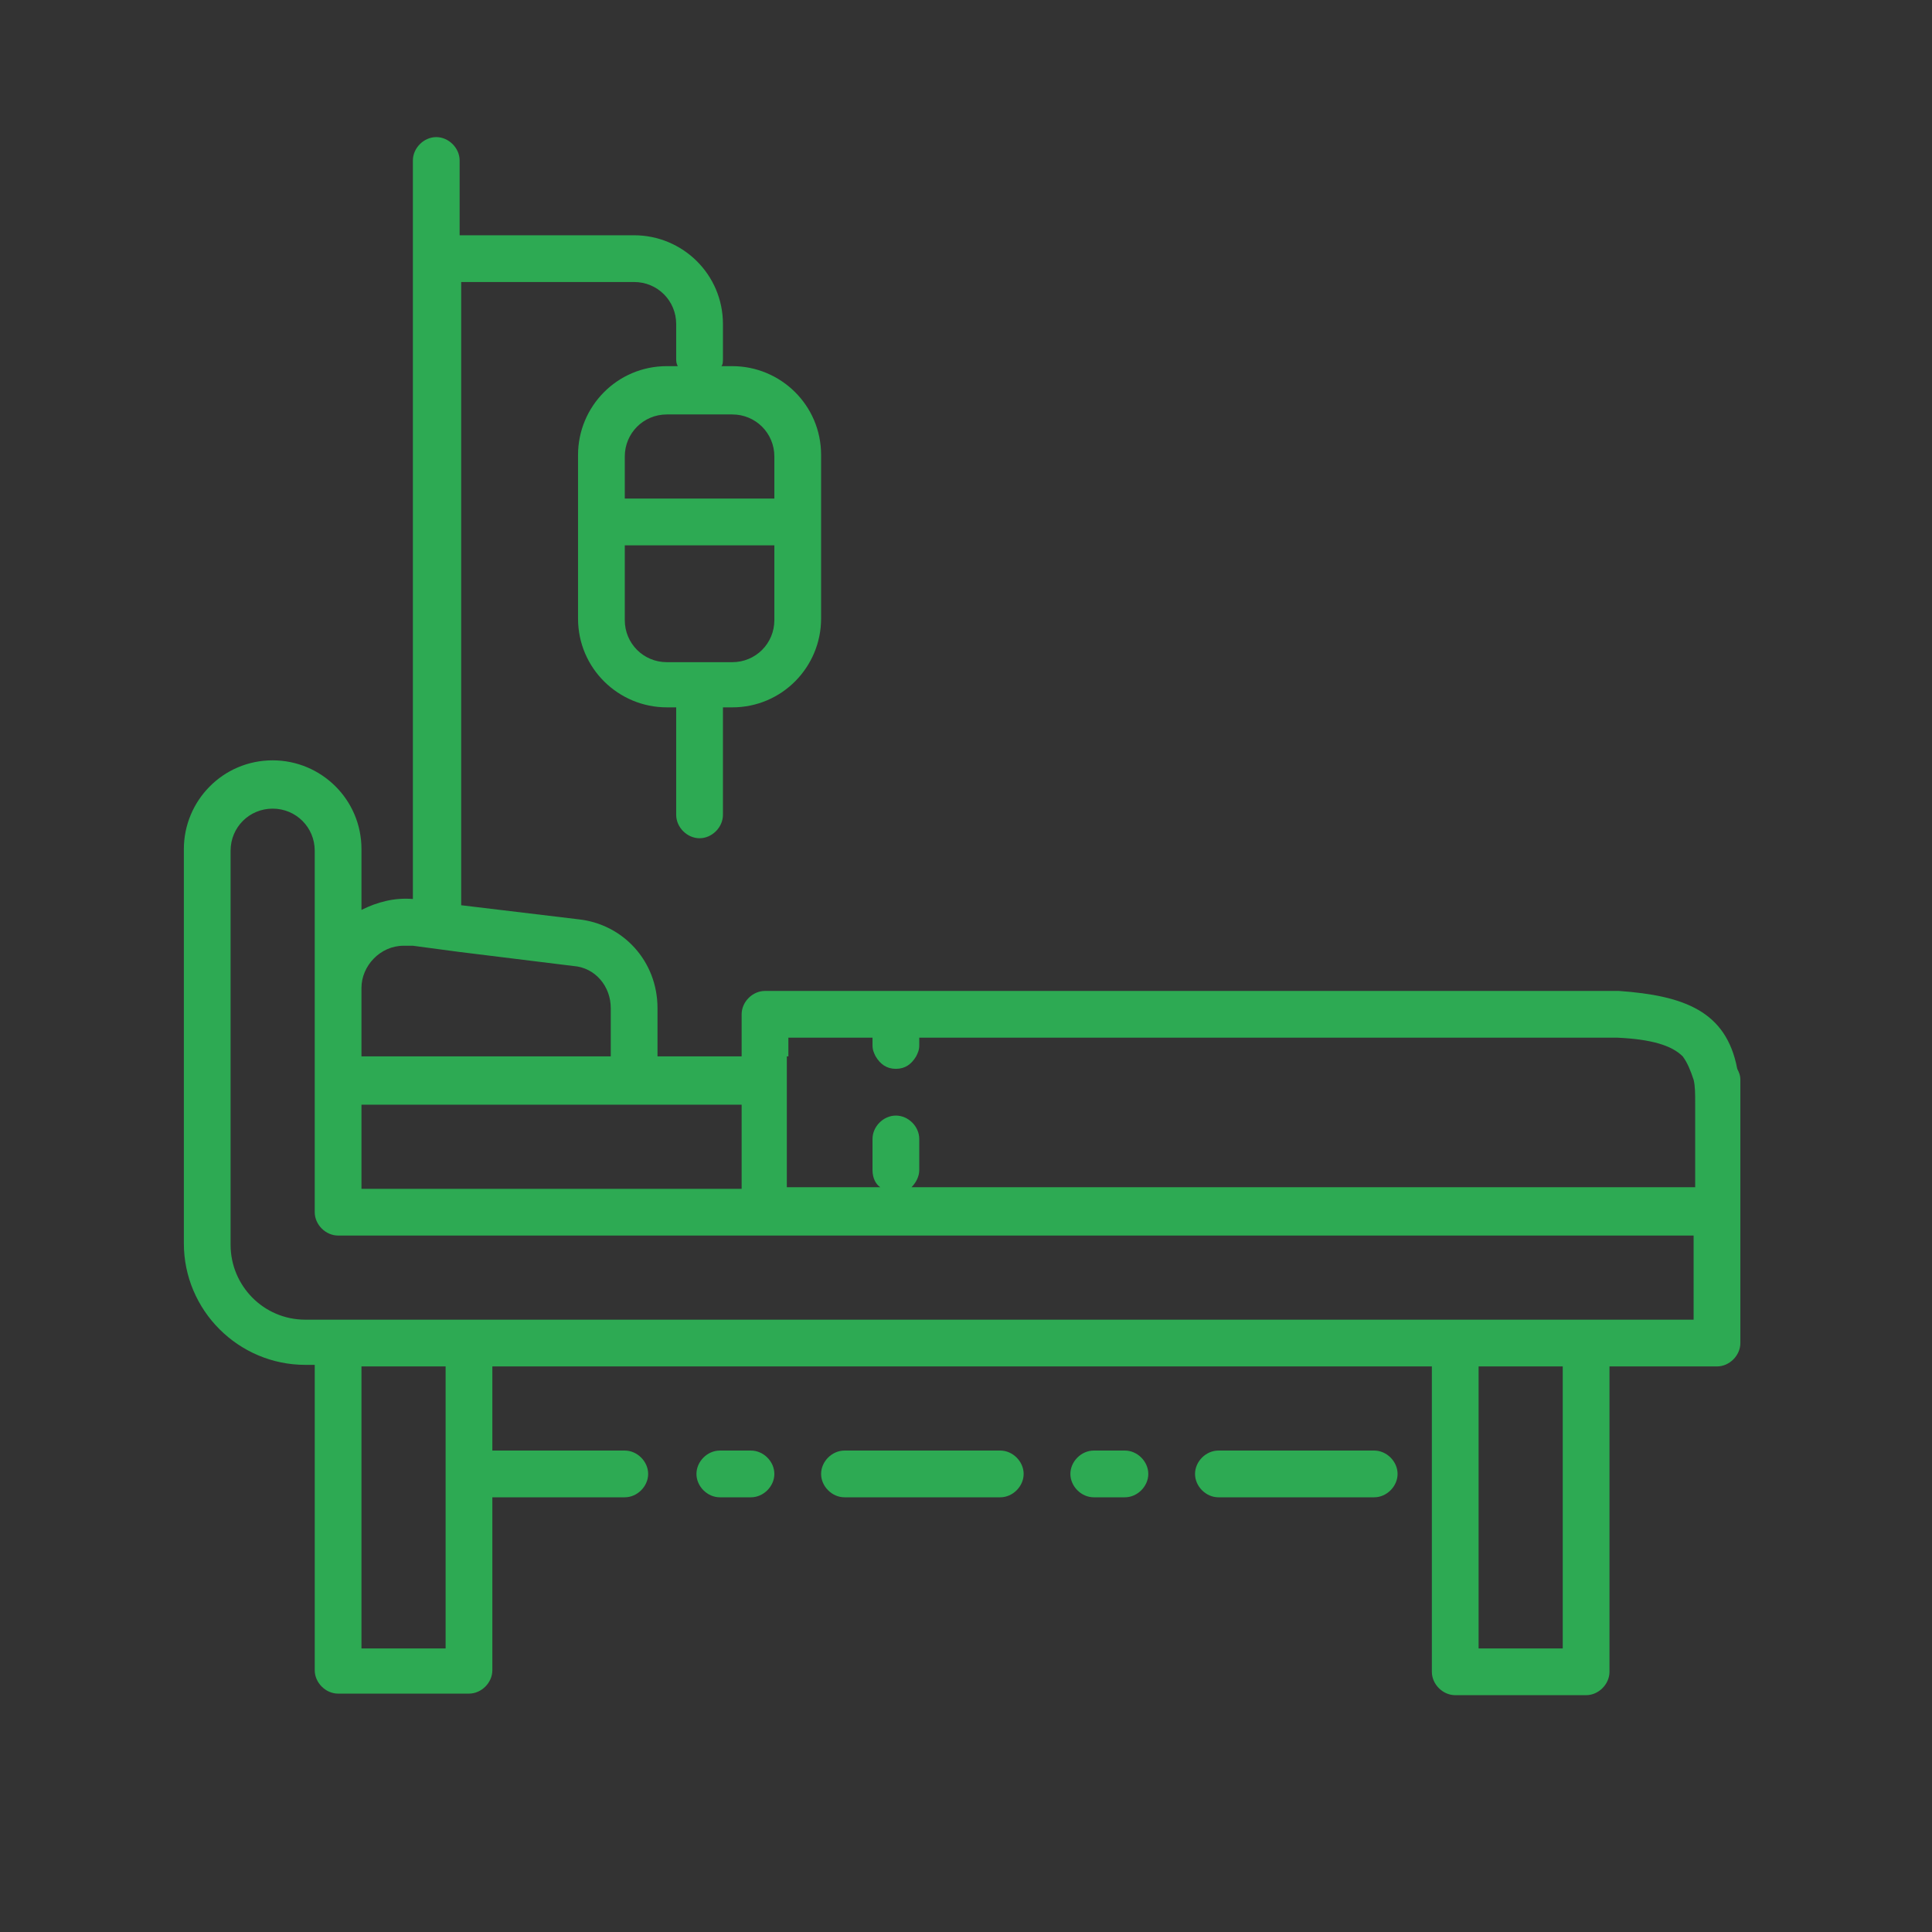 <?xml version="1.0" encoding="utf-8"?>
<!-- Generator: Adobe Illustrator 24.1.2, SVG Export Plug-In . SVG Version: 6.00 Build 0)  -->
<svg version="1.1" id="startup-icon" xmlns="http://www.w3.org/2000/svg" xmlns:xlink="http://www.w3.org/1999/xlink" x="0px"
	 y="0px" viewBox="0 0 124 124" style="enable-background:new 0 0 124 124;" xml:space="preserve">
<rect x="0" y="0" width="124" height="124" fill="#333333" stroke="none"/>
<style type="text/css">
	.st0{fill:#2DAA53;}
	.st1{fill:#FFFFFF;}
	.st2{fill:#00983A;}
</style>
<g>
	<path class="st0" d="M213.2,179c0.8-1,1.9-1.7,3.3-1.9c0,0,0,0,0.2,0c3.7-4.6,6.9-9.6,8.5-13.1c1.3-3.3,1.7-6.5,0.8-9.4
		c-7.9-4.2-19.6,0.6-19.6,13.5c0,4.6,1.9,9.2,5,13.3C211.8,180.5,212.4,179.8,213.2,179z M257.9,130.9h-1.7c0.2,0.8,0.4,1.3,0.4,2.1
		v2.1h1.3c2.7,0,4.8,2.1,4.8,4.8v25.4c0.8-1.9,1.7-4,2.5-6.5c0.6-1.7,1.3-4.6,1.9-6.9v-12.1C267,135,262.9,130.9,257.9,130.9z
		 M242.8,181.9c1.5,0,2.9,0.4,4.4,1l1.3,0.6c0.2-0.2,0.4-0.2,0.4-0.4c3.7-4.6,6.3-9.6,6.3-15c0-12.1-10.6-17.1-18.3-14
		c0.8,4.6,0.2,9.4-1.9,14.2c-1.9,4.4-5.8,10.4-10.2,16c-0.2,1.3-0.8,2.9-1.7,3.8c-1,1.2-1.9,2.1-2.9,3.1c3.8,3.3,7.7,6.2,10.4,8.1
		c0.8-0.6,1.5-1.2,2.3-1.7c-1.7-3.7-1.5-8.1,1.2-11.5C236.2,183.4,239.3,181.9,242.8,181.9z M198.6,140.9c-0.4,0-1-0.2-1.3-0.4
		c-1.2-0.4-2.1-1.2-2.7-2.1c0,0.6-0.2,1.2-0.2,1.5v43.2c1.5,0.4,2.9,0.8,4.2,1V140.9z M262.7,212.4c0,2.7-2.1,4.8-4.8,4.8h-54.8
		c-2.7,0-4.8-2.1-4.8-4.8v-9.6c-1.5,0.2-2.9,0.4-4.2,0.4v9.2c0,5,4,9,9,9h54.8c5,0,9-4,9-9v-33.1c-1.3,2.1-2.9,4-4.2,5.8V212.4z
		 M211,143.2L211,143.2c-0.2-1.3,0-2.9,0.6-4.4c0.8-2.1,2.5-3.7,4.8-4.2c1.5-0.4,3.3-0.4,4.6,0.4c1.3,0.6,2.5,1.5,3.3,2.7
		c2.9,1.3,5.4,3.1,7.5,5.4h18.6c1.2,0,2.1-1,2.1-2.1v-7.9c0-1.2-1-2.1-2.1-2.1h-10.4l0,0c0-5.2-4.2-9.2-9.2-9.2s-9.2,4.2-9.2,9.2
		l0,0h-10.4c-1.2,0-2.1,1-2.1,2.1v7.9C208.9,142.3,209.9,143.2,211,143.2z M230.6,126c2.7,0,5,2.3,5,5s-2.3,5-5,5s-5-2.3-5-5
		C225.7,128.3,228,126,230.6,126z"/>
	<path class="st0" d="M239.7,196.9c-2.1-1.7-2.5-4.8-0.8-6.9c1-1.2,2.3-1.9,3.8-1.9c0.2,0,0.2,0,0.4,0c0.6-0.2,1.3-0.6,2.3-1.2
		c-0.8-0.4-1.7-0.6-2.7-0.6c-2.1,0-3.8,1-5.2,2.5c-2.3,2.9-1.7,7.1,1.2,9.2c1.2,1,2.5,1.3,4,1.3c2.1,0,3.8-1,5.2-2.5
		c0.6-0.6,0.8-1.3,1.2-2.1c-1,0.6-1.9,1-2.5,1.3C244.7,198,241.6,198.4,239.7,196.9z M267,161.5c-3.8,18.6-17.1,26.7-22.5,29.4
		c0,0,0,0-0.2-0.2c-1.3-1-3.1-0.8-4,0.4c-1,1.3-0.8,3.1,0.4,4c1.3,1,3.1,0.8,4-0.4c0.4-0.6,0.6-1.2,0.6-1.7
		c5-2.3,15.8-8.8,21.5-23.1L267,161.5z"/>
	<path class="st0" d="M192.6,220.3c-3.1,0-6-0.8-8.3-2.9l0,0c-0.4-0.4-0.6-0.6-1-1c-0.2-0.2-0.4-0.4-0.4-0.6c0-0.2-0.2-0.2-0.2-0.4
		c-0.2-0.2-0.4-0.4-0.6-0.8c0,0,0,0,0-0.2c-0.2,0-0.4-0.2-0.6-0.6l0,0c-1.5-3.1-0.8-6.7,1.3-11.9c1.3,0.2,2.7-0.6,3.3-1.9l0.8-1.7
		c3.7,0.8,8.1,0.4,14.2-0.6c0.6,0,1.2-0.2,1.7-0.4c6.3-1.7,12.5-7.5,16.9-12.3c0.6-0.8,0.8-1.7,0.4-2.5c4.8-5.8,8.8-11.9,10.6-16.1
		c2.5-6.2,2.5-12.3-0.4-17.3c-2.1-3.8-5.6-6.7-9.8-8.3c-0.2-1-0.8-1.7-1.7-2.1c-1.5-0.6-3.1,0-3.8,1.5c-0.6,1.5,0,3.1,1.5,3.8
		c1.2,0.6,2.5,0.2,3.3-0.8c3.5,1.2,6.5,3.7,8.3,7.1c2.3,4.4,2.5,9.8,0.2,15.2c-1.7,4.2-5.6,10.2-10.2,15.6c-0.8-0.2-1.7,0.2-2.3,0.8
		c-1.7,1.9-3.3,3.5-4.8,4.8c-4.6,2.3-11.9,3.7-22.7-1c-10.8-4.4-14.8-10.4-16.5-15.4c-0.2-2.1-0.2-4.4,0-7.1c0-1-0.4-1.7-1-2.1
		c0.6-7.1,2.1-14,3.8-18.3c2.3-5.4,6.2-9.2,11-10.6l0,0c3.7-1,7.5-0.6,10.8,1c-0.2,1.2,0.6,2.5,1.7,2.9c1.5,0.6,3.1,0,3.8-1.5
		c0.6-1.5,0-3.1-1.5-3.8c-1-0.4-1.9-0.2-2.7,0.2c-3.8-1.9-8.5-2.5-12.7-1.3h-0.2c-5.6,1.5-10,5.8-12.5,11.9
		c-1.7,4.2-3.5,11.5-4,18.8c-0.8,0.4-1.3,1.2-1.3,2.1c-0.4,7.1-0.2,16.7,3.8,22.3c3.7,5,6.5,8.5,9.6,10.6l-0.8,1.7
		c-0.6,1.2-0.2,2.5,0.6,3.3c-1.7,4-2.9,7.5-2.5,10.6c0,0.4,0,0.6,0.2,1c0,0.2,0,0.4,0.2,0.4c0,0.2,0.2,0.6,0.2,0.8
		c0,0.2,0,0.2,0.2,0.4c0.2,0.4,0.4,0.8,0.6,1.2c0,0,0,0,0,0.2c0.2,0.4,0.4,0.8,0.6,1c0,0.2,0.2,0.2,0.2,0.4c0.2,0.2,0.4,0.6,0.8,0.8
		c0.2,0.2,0.2,0.2,0.4,0.4c0.4,0.4,0.8,0.8,1.2,1.2l0,0c3.3,2.9,7.7,3.7,11.9,3.5C193.9,222,193.2,221.1,192.6,220.3z M175.5,182.6
		c-1.2-1.5-2.1-4-2.5-7.1c2.5,4.2,7.1,8.6,15.4,12.1c8.3,3.5,14.6,3.7,19.4,2.5c-2.7,1.5-5.2,2.7-7.1,3.1
		C186.1,195.1,183.9,194.4,175.5,182.6z"/>
</g>
<path class="st0" d="M218,29.3c0,0.8,0.8,1.5,1.9,1.5l0,0c1.1,0,2.1-0.6,2.1-1.3v-1.3c0-0.8-0.8-1.5-1.9-1.5l0,0
	c-1.1,0-2.1,0.6-2.1,1.3V29.3z"/>
<path class="st0" d="M169.6,29.3c0,0.8,0.8,1.5,1.9,1.5l0,0c1.1,0,2.1-0.6,2.1-1.3v-1.3c0-0.8-0.8-1.5-1.9-1.5l0,0
	c-1.1,0-2.1,0.6-2.1,1.3V29.3z"/>
<path class="st0" d="M219.7,83h-29.4l-0.2-1.7c-0.6-4.5-4.5-7.9-9-7.9s-8.5,3.4-9,7.9l-0.2,1.7h-9.4V29.7h63.7l0.2,42.2l-0.9,0.6
	c-3,2.1-5.1,5.3-5.5,8.9L219.7,83z M193.6,79h22.6c0.8-3.8,2.8-7,6-9.2L222,33.6h-55.6V79h1.7c1.5-5.7,6.8-9.8,12.6-9.8
	C187,69.4,192,73.4,193.6,79z"/>
<path class="st0" d="M227.5,36.4c0,1.9,1.5,3.2,3.2,3.2l0,0c1.9,0,3.2-1.5,3.2-3.2v-2.8c0-1.9-1.5-3.2-3.2-3.2l0,0
	c-1.9,0-3.2,1.5-3.2,3.2V36.4z"/>
<path class="st0" d="M260,83.2h-15.8l-0.2-1.9c-0.6-6.2-5.8-10.9-12.1-10.9c-2.1,0-4,0.6-5.7,1.5L226,72l-3.8,0.4V33.8h23.2
	l6.8,18.5l7.7,4.5v26.4H260z M247.6,79h8.3V59l-6.8-4L242.7,38h-16.6v29.6c1.9-0.8,3.8-1.1,5.7-1.1C239.7,66.4,246.1,71.9,247.6,79z
	"/>
<rect x="226.5" y="59.4" class="st0" width="29.4" height="4.7"/>
<path class="st0" d="M232,73.2c5.1,0,9.2,4.1,9.2,9.2s-4.1,9.2-9.2,9.2c-5.1,0-9.2-4.1-9.2-9.2C222.7,77.3,226.9,73.2,232,73.2z"/>
<path class="st1" d="M232,86.9c2.4,0,4.3-1.9,4.3-4.3s-1.9-4.3-4.3-4.3s-4.3,1.9-4.3,4.3C227.6,84.9,229.5,86.9,232,86.9z"/>
<path class="st0" d="M180.9,73.2c5.1,0,9.2,4.1,9.2,9.2s-4.1,9.2-9.2,9.2c-5.1,0-9.2-4.1-9.2-9.2C171.7,77.3,175.9,73.2,180.9,73.2z
	"/>
<path class="st1" d="M180.9,86.9c2.4,0,4.3-1.9,4.3-4.3s-1.9-4.3-4.3-4.3s-4.3,1.9-4.3,4.3C176.6,84.9,178.5,86.9,180.9,86.9z"/>
<polygon class="st0" points="241.4,41.2 232.5,41.2 232.5,54 246.3,54 "/>
<path class="st1" d="M254.6,65.8h4.5v11.7h-4.5c-0.6,0-1.1-0.6-1.1-1.1v-9.2C253.4,66.4,253.8,65.8,254.6,65.8z"/>
<path class="st0" d="M261.2,79.6h-6.6c-1.7,0-3.2-1.5-3.2-3.2v-9.2c0-1.7,1.5-3.2,3.2-3.2h6.6V79.6z M255.3,75.6h1.7v-7.7h-1.7V75.6
	z"/>
<path class="st1" d="M162.9,67h4.5v11.7h-4.5c-0.6,0-1.1-0.6-1.1-1.1v-9.2C161.7,67.5,162.3,67,162.9,67z"/>
<path class="st0" d="M169.4,80.5h-6.6c-1.7,0-3.2-1.5-3.2-3.2v-9.2c0-1.7,1.5-3.2,3.2-3.2h6.6V80.5z M163.6,76.6h1.7v-7.7h-1.7V76.6
	z"/>
<g>
	<polygon class="st0" points="185.6,47 191.3,47 191.3,41.3 198.6,41.3 198.6,47 204.3,47 204.3,54.3 198.6,54.3 198.6,60 191.3,60 
		191.3,54.3 185.6,54.3 	"/>
</g>
<g>
	<rect x="207.7" y="88.2" class="st2" width="13.2" height="4"/>
</g>
<g>
	<rect x="198.6" y="88.2" class="st2" width="5.3" height="4"/>
</g>
<g>
	<rect x="198.5" y="68.5" class="st0" width="26" height="4"/>
</g>
<g>
	<path class="st0" d="M-183.7,64.6v5.8v8.4c0,0.8,0.6,1.4,1.4,1.4h0.6V83c0,3.1,2.5,5.6,5.6,5.6h9v6.9v4.9c-0.2,0-0.4-0.1-0.6-0.1
		c-3.1,0-5.6,2.5-5.6,5.6c0,3.1,2.5,5.6,5.6,5.6c3.1,0,5.6-2.5,5.6-5.6c0-1.8-0.8-3.3-2.1-4.3v-4.7h8.2c0.8,0,1.4-0.6,1.4-1.4
		c0-0.8-0.6-1.4-1.4-1.4h-8.2v-5.5h15.3h11.1V94h-4.6c-0.8,0-1.4,0.6-1.4,1.4c0,0.8,0.6,1.4,1.4,1.4h6h3.6h5.8h1.9h5.8h9.7h5.2v4.7
		c-1.3,1-2.1,2.6-2.1,4.3c0,3.1,2.5,5.6,5.6,5.6c3.1,0,5.6-2.5,5.6-5.6c0-3.1-2.5-5.6-5.6-5.6c-0.2,0-0.4,0-0.6,0.1v-3.4h4.8
		c0.8,0,1.4-0.6,1.4-1.4v-6.9h2.7c3.1,0,5.6-2.5,5.6-5.6v-2.7h0.6c0.8,0,1.4-0.6,1.4-1.4v-8.4c0-0.8-0.6-1.4-1.4-1.4h-9v-0.6
		c0-0.8-0.6-1.4-1.4-1.4h-39.7c-0.8,0-1.4,0.6-1.4,1.4V69h-11.1h-11.1v-3.1c0-2.9-2.2-5.3-5.1-5.6l-12.5-1.3
		C-180.8,58.7-183.7,61.3-183.7,64.6z M-167.6,108.7c-1.5,0-2.7-1.2-2.7-2.7c0-1.5,1.2-2.7,2.7-2.7c0.2,0,0.4,0,0.6,0.1
		c1.2,0.3,2.1,1.4,2.1,2.6c0,0.5-0.2,1-0.4,1.4C-165.8,108.1-166.6,108.7-167.6,108.7z M-98.1,105.9c0,1.5-1.2,2.7-2.7,2.7
		c-1,0-1.8-0.5-2.3-1.3c-0.2-0.4-0.4-0.9-0.4-1.4c0-1.3,0.9-2.4,2.1-2.6c0.2,0,0.4-0.1,0.6-0.1C-99.3,103.2-98.1,104.4-98.1,105.9z
		 M-180.8,64.6c0-1.6,1.4-2.9,3-2.7l12.5,1.3c1.4,0.1,2.5,1.3,2.5,2.7V69h-18V64.6z M-89.7,83c0,1.5-1.2,2.7-2.7,2.7h-2.7v-5.5h5.5
		V83z M-87.6,77.3h-0.6h-6.9v-5.5h7.5V77.3z M-134.8,69.8h18.2h2.6h16.1v0.6v1.4v5.5v1.4v1.4v5.5v1.4v1.4V94h-3.4h-1.4h-0.8h-0.6
		h-5.2h-9.7h-5.8h-1.9h-5.8h-2.2v-5.5v-1.4v-1.4v-5.5v-1.4v-1.4v-5.5v-1.4V69.8z M-165.5,85.7H-176c-1.5,0-2.7-1.2-2.7-2.7v-2.7
		h28.4v5.5H-165.5z M-147.4,80.2h9.6v5.5h-9.6V80.2z M-137.7,77.3h-9.6v-5.5h9.6V77.3z M-150.3,77.3h-29.9h-0.6v-5.5h19.4h11.1V77.3
		z"/>
	<path class="st0" d="M-148.1,96.9c0.8,0,1.4-0.6,1.4-1.4c0-0.8-0.6-1.4-1.4-1.4h-1.9c-0.8,0-1.4,0.6-1.4,1.4c0,0.8,0.6,1.4,1.4,1.4
		H-148.1z"/>
	<path class="st0" d="M-107.7,30.7v-4.2c0-1.8-1.3-3.2-3-3.5l-8.6-5.7c-2.6-1.8-5.7-2.7-8.9-2.7h-2.5V11c0-0.8-0.6-1.4-1.4-1.4
		c-0.8,0-1.4,0.6-1.4,1.4v3.6h-2.5c-3.2,0-6.3,0.9-8.9,2.7l-8.6,5.7c-1.7,0.3-3,1.7-3,3.5v4.2c0,2,1.6,3.5,3.5,3.5h41.8
		C-109.3,34.3-107.7,32.7-107.7,30.7z M-136,17.6h3.9h3.9c2.6,0,5.1,0.8,7.3,2.2l4.9,3.2h-32.2l4.9-3.2
		C-141.2,18.3-138.7,17.6-136,17.6z M-153.6,30.7v-4.2c0-0.4,0.3-0.6,0.6-0.6h41.8c0.4,0,0.6,0.3,0.6,0.6v4.2c0,0.4-0.3,0.6-0.6,0.6
		H-153C-153.4,31.4-153.6,31.1-153.6,30.7z"/>
	<path class="st0" d="M-130.7,42.1c0-0.8-0.6-1.4-1.4-1.4c-0.8,0-1.4,0.6-1.4,1.4v1.9c0,0.8,0.6,1.4,1.4,1.4c0.8,0,1.4-0.6,1.4-1.4
		V42.1z"/>
	<path class="st0" d="M-132.1,48.4c-0.8,0-1.4,0.6-1.4,1.4v3.9c0,0.8,0.6,1.4,1.4,1.4c0.8,0,1.4-0.6,1.4-1.4v-3.9
		C-130.7,49.1-131.3,48.4-132.1,48.4z"/>
	<path class="st0" d="M-142,40.9l-1,1.7c-0.4,0.7-0.2,1.6,0.5,2c0.2,0.1,0.5,0.2,0.7,0.2c0.5,0,1-0.3,1.2-0.7l1-1.7
		c0.4-0.7,0.2-1.6-0.5-2C-140.7,40-141.6,40.3-142,40.9z"/>
	<path class="st0" d="M-146,47.6l-2,3.3c-0.4,0.7-0.2,1.6,0.5,2c0.2,0.1,0.5,0.2,0.7,0.2c0.5,0,1-0.3,1.2-0.7l2-3.3
		c0.4-0.7,0.2-1.6-0.5-2C-144.7,46.7-145.6,46.9-146,47.6z"/>
	<path class="st0" d="M-124.2,40.4c-0.7,0.4-0.9,1.3-0.5,2l1,1.7c0.3,0.5,0.8,0.7,1.2,0.7c0.3,0,0.5-0.1,0.7-0.2
		c0.7-0.4,0.9-1.3,0.5-2l-1-1.7C-122.6,40.3-123.5,40-124.2,40.4z"/>
	<path class="st0" d="M-120.2,47.1c-0.7,0.4-0.9,1.3-0.5,2l2,3.3c0.3,0.5,0.8,0.7,1.2,0.7c0.3,0,0.5-0.1,0.7-0.2
		c0.7-0.4,0.9-1.3,0.5-2l-2-3.3C-118.7,46.9-119.6,46.7-120.2,47.1z"/>
</g>
<g>
	<path class="st0" d="M48.2,96.1c0.8,0,1.5-0.7,1.5-1.5c0-0.8-0.7-1.5-1.5-1.5h-2c-0.8,0-1.5,0.7-1.5,1.5c0,0.8,0.7,1.5,1.5,1.5
		H48.2z"/>
	<path class="st0" d="M64.2,96.1c0.8,0,1.5-0.7,1.5-1.5c0-0.8-0.7-1.5-1.5-1.5h-10c-0.8,0-1.5,0.7-1.5,1.5c0,0.8,0.7,1.5,1.5,1.5
		H64.2z"/>
	<path class="st0" d="M72.2,96.1c0.8,0,1.5-0.7,1.5-1.5c0-0.8-0.7-1.5-1.5-1.5h-2c-0.8,0-1.5,0.7-1.5,1.5c0,0.8,0.7,1.5,1.5,1.5
		H72.2z"/>
	<path class="st0" d="M88.2,96.1c0.8,0,1.5-0.7,1.5-1.5c0-0.8-0.7-1.5-1.5-1.5h-10c-0.8,0-1.5,0.7-1.5,1.5c0,0.8,0.7,1.5,1.5,1.5
		H88.2z"/>
	<path class="st0" d="M103.9,63.6H57.5h-8.4c-0.8,0-1.5,0.7-1.5,1.5v2.7h-5.4v-3.1c0-3-2.2-5.4-5.1-5.7l-7.5-0.9v-40h11.1
		c1.5,0,2.7,1.2,2.7,2.7v2.2c0,0.2,0,0.3,0.1,0.5h-0.7c-3.2,0-5.7,2.6-5.7,5.7v4.2v6.3c0,3.2,2.6,5.7,5.7,5.7h0.6v6.9
		c0,0.8,0.7,1.5,1.5,1.5c0.8,0,1.5-0.7,1.5-1.5v-6.9H47c3.2,0,5.7-2.6,5.7-5.7v-6.3v-4.2c0-3.2-2.6-5.7-5.7-5.7h-0.7
		c0.1-0.1,0.1-0.3,0.1-0.5v-2.2c0-3.2-2.6-5.7-5.7-5.7H29.5v-4.8c0-0.8-0.7-1.5-1.5-1.5c-0.8,0-1.5,0.7-1.5,1.5v6.3v41.1l0,0
		c-1.2-0.1-2.3,0.2-3.3,0.7v-3.9c0-3.2-2.6-5.7-5.7-5.7c-3.2,0-5.7,2.6-5.7,5.7v25.3c0,4.3,3.5,7.8,7.8,7.8h0.6v19.6
		c0,0.8,0.7,1.5,1.5,1.5h8.4c0.8,0,1.5-0.7,1.5-1.5V96.1h8.5c0.8,0,1.5-0.7,1.5-1.5c0-0.8-0.7-1.5-1.5-1.5h-8.5v-5.4h60.3v19.6
		c0,0.8,0.7,1.5,1.5,1.5h8.4c0.8,0,1.5-0.7,1.5-1.5V87.7h6.9c0.8,0,1.5-0.7,1.5-1.5v-8.4v-7v-1.5c0-0.3-0.1-0.5-0.2-0.7
		C110.8,64.9,108.1,63.9,103.9,63.6z M49.7,29.3V32h-9.6v-2.7c0-1.5,1.2-2.7,2.7-2.7H47C48.5,26.6,49.7,27.8,49.7,29.3z M49.7,39.8
		c0,1.5-1.2,2.7-2.7,2.7h-2.1h-2.1c-1.5,0-2.7-1.2-2.7-2.7V35h9.6V39.8z M108.8,84.7h-6.9h-8.4H30.1h-8.4h-2.1
		c-2.7,0-4.8-2.2-4.8-4.8V54.6c0-1.5,1.2-2.7,2.7-2.7c1.5,0,2.7,1.2,2.7,2.7v8.9v5.9v8.4c0,0.8,0.7,1.5,1.5,1.5h27.4h59.6V84.7z
		 M100.3,105.8h-5.4V87.7h5.4V105.8z M28.6,94.6v11.2h-5.4V87.7h5.4V94.6z M25.9,60.7c0.1,0,0.2,0,0.2,0l0.4,0l3,0.4l7.3,0.9
		c1.4,0.1,2.4,1.3,2.4,2.7v3.1h-16v-4.4C23.2,62,24.4,60.7,25.9,60.7z M50.6,67.8v-1.2H56v0.5c0,0.3,0.1,0.5,0.2,0.7
		c0.3,0.5,0.7,0.8,1.3,0.8s1-0.3,1.3-0.8c0.1-0.2,0.2-0.4,0.2-0.7v-0.5l44.8,0c2.2,0.1,3.5,0.5,4.2,1.2c0.3,0.4,0.5,0.9,0.7,1.5
		c0.1,0.4,0.1,0.9,0.1,1.5v0v5.4H58.5c0.3-0.3,0.5-0.7,0.5-1.1v-2c0-0.8-0.7-1.5-1.5-1.5c-0.8,0-1.5,0.7-1.5,1.5v2
		c0,0.5,0.2,0.9,0.5,1.1h-6v-5.4v-1.5V67.8z M47.6,76.3H23.2v-5.4h17.5h6.9V76.3z"/>
</g>
<g>
	<path class="st0" d="M54.8,173.1c-0.8,0-1.5-0.7-1.5-1.5v-24.7c0-0.8,0.7-1.5,1.5-1.5s1.5,0.7,1.5,1.5v24.7
		C56.3,172.4,55.6,173.1,54.8,173.1z"/>
	<path class="st0" d="M63,173.1c-0.8,0-1.5-0.7-1.5-1.5v-24.7c0-0.8,0.7-1.5,1.5-1.5s1.5,0.7,1.5,1.5v24.7
		C64.5,172.4,63.8,173.1,63,173.1z"/>
	<path class="st0" d="M63.7,202.4c-0.8,0-1.5-0.6-1.5-1.4L61.6,187c-0.1-2.5,1.4-4.7,3.8-5.5c2-0.7,4.4-1.5,4.4-10v-24.7
		c0-0.8,0.7-1.5,1.5-1.5s1.5,0.7,1.5,1.5v24.7c0,8.9-2.3,11.4-6.4,12.8c-1.1,0.4-1.8,1.4-1.7,2.6l0.6,13.9
		C65.2,201.7,64.6,202.4,63.7,202.4C63.7,202.4,63.7,202.4,63.7,202.4z"/>
	<path class="st0" d="M58.9,243.2c-4.3,0-7.7-3.5-7.7-7.9l1.9-48.4c0-1.1-0.7-2.2-1.7-2.6c-4-1.4-6.4-3.9-6.4-12.8v-24.7
		c0-0.8,0.7-1.5,1.5-1.5s1.5,0.7,1.5,1.5v24.7c0,8.5,2.3,9.3,4.4,10c2.3,0.8,3.9,3.1,3.8,5.5l-1.9,48.4c0,2.7,2,4.8,4.7,4.8
		c1.1,0,2.1-0.3,2.9-1c0.6-0.5,1.6-0.4,2.1,0.2c0.5,0.6,0.4,1.6-0.2,2.1C62.3,242.6,60.7,243.2,58.9,243.2z"/>
	<path class="st0" d="M32.1,243c-4.2,0-7.7-3.4-7.7-7.7l2-29.8l-5.1-1.7c-0.6-0.2-1.1-0.8-1-1.5c0.1-1.3,2.1-32.1,3.1-39.6l0,0
		c1-7.2,5-17.4,10.7-17.4c4.1,0,5.6,3.4,5.6,5.6v84.4C39.8,239.6,36.4,243,32.1,243z M23.4,201.4l5.1,1.7c0.6,0.2,1.1,0.8,1,1.5
		l-2.1,30.9c0,2.5,2.1,4.6,4.7,4.6s4.7-2.1,4.7-4.7V151c0-0.6-0.2-2.6-2.6-2.6c-2.6,0-6.6,6.5-7.8,14.8l0,0
		C25.5,169.7,23.8,195.6,23.4,201.4z M25,163L25,163L25,163z"/>
	<path class="st0" d="M81.5,243c-12.2,0-22.1-9.9-22.1-22.1c0-12.2,9.9-22.1,22.1-22.1s22.1,9.9,22.1,22.1
		C103.6,233.1,93.7,243,81.5,243z M81.5,201.9c-10.5,0-19.1,8.6-19.1,19.1c0,10.5,8.6,19.1,19.1,19.1s19.1-8.6,19.1-19.1
		C100.6,210.4,92,201.9,81.5,201.9z"/>
	<path class="st0" d="M87.1,232.7H75.9v-6.2h-6.2v-11.2h6.2v-6.2h11.2v6.2h6.2v11.2h-6.2V232.7z M78.9,229.7h5.2v-6.2h6.2v-5.2h-6.2
		v-6.2h-5.2v6.2h-6.2v5.2h6.2V229.7z"/>
</g>
</svg>
